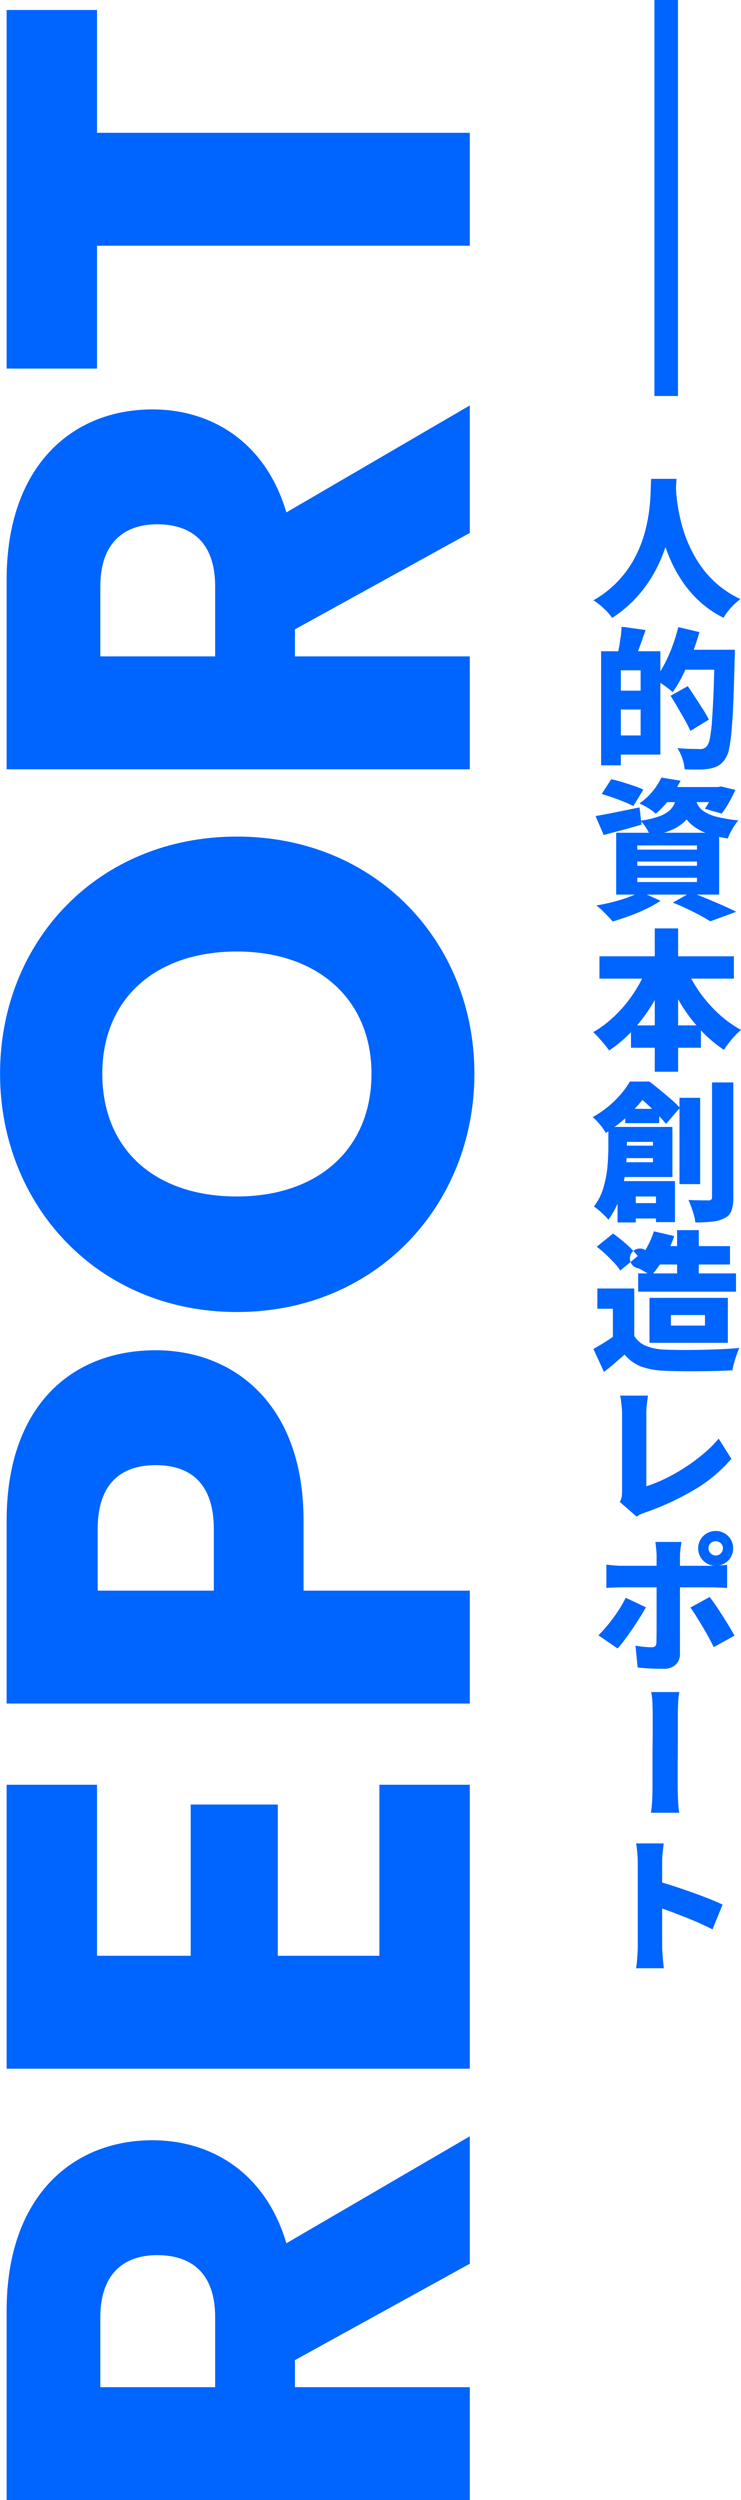 <svg id="title_svg" xmlns="http://www.w3.org/2000/svg" width="157.318" height="530.31" viewBox="0 0 157.318 530.31">
  <defs>
    <style>
      .cls-1, .cls-2 {
        fill: #0064ff;
      }

      .cls-1 {
        fill-rule: evenodd;
      }
    </style>
  </defs>
  <path id="REPORT" class="cls-1" d="M1032.41,5383.35c7.7,0,12.33,4.2,12.33,13.17v14.84h-24.38v-14.84C1020.36,5387.55,1025.13,5383.35,1032.41,5383.35Zm-31.94,51.97h98.33v-23.96h-37.12v-5.74l37.12-20.45v-27.03l-38.94,22.69c-4.48-15.13-16.1-21.85-28.43-21.85-17.09,0-30.96,12.04-30.96,36.14v40.2Zm0-151.75v60.23h98.33v-60.23h-19.19v36.28h-21.57v-32.08h-18.49v32.08h-19.89v-36.28h-19.19Zm43.99-41.17H1019.8v-13.03c0-9.52,4.77-13.59,12.33-13.59s12.33,4.07,12.33,13.59v13.03Zm-12.33-50.99c-18.07,0-31.66,12.05-31.66,36.14v38.8h98.33V5242.4h-35.29v-14.85C1063.51,5202.48,1048.38,5191.41,1032.13,5191.41Zm17.23-108.96c-29.56,0-50.287,22.27-50.287,50.29,0,27.87,20.727,50.56,50.287,50.56s50.42-22.69,50.42-50.56S1078.91,5082.45,1049.36,5082.45Zm0,76.34c-17.51,0-28.58-10.08-28.58-26.05,0-15.69,11.07-25.91,28.58-25.91,17.23,0,28.57,10.22,28.57,25.91C1077.93,5148.71,1066.59,5158.79,1049.36,5158.79Zm-16.95-142.58c7.7,0,12.33,4.21,12.33,13.17v14.85h-24.38v-14.85C1020.36,5020.42,1025.13,5016.21,1032.41,5016.21Zm-31.94,51.97h98.33v-23.95h-37.12v-5.74l37.12-20.45V4991l-38.94,22.69c-4.48-15.12-16.1-21.85-28.43-21.85-17.09,0-30.96,12.05-30.96,36.14v40.2Zm19.19-85v-26.06h79.14v-23.95h-79.14v-26.05h-19.19v76.06h19.19Z" transform="translate(-999.062 -4905)"/>
  <path id="人的資本創造レポート" class="cls-1" d="M1152.67,5036.04a21.863,21.863,0,0,1-5.19-3.57,24.132,24.132,0,0,1-3.76-4.45,29.506,29.506,0,0,1-2.57-4.86c-0.3-.71-0.56-1.42-0.8-2.12a34.585,34.585,0,0,1-2.08,4.87,27.991,27.991,0,0,1-3.75,5.44,26.347,26.347,0,0,1-5.5,4.72,11.265,11.265,0,0,0-1.68-1.93,16.4,16.4,0,0,0-2.29-1.81,22.213,22.213,0,0,0,8.78-9.03,25.452,25.452,0,0,0,2.04-5.05,35.1,35.1,0,0,0,.99-4.8q0.285-2.28.33-4.05c0.04-1.18.07-2.13,0.12-2.83h5.37c-0.02.54-.06,1.19-0.11,1.89,0.02,0.3.04,0.63,0.06,1.02,0.06,0.88.18,1.91,0.37,3.1a38.862,38.862,0,0,0,.85,3.88,27.981,27.981,0,0,0,1.54,4.27,26.359,26.359,0,0,0,2.43,4.29,21.071,21.071,0,0,0,8.43,7.05,13.933,13.933,0,0,0-2.08,1.92A12.417,12.417,0,0,0,1152.67,5036.04Zm-6,16.88c0.56,0.86,1.1,1.71,1.63,2.53s0.94,1.55,1.26,2.19l-3.93,2.4a22.9,22.9,0,0,0-1.14-2.27c-0.48-.85-0.99-1.73-1.52-2.64s-1.05-1.76-1.54-2.55l3.65-2.04C1145.57,5051.26,1146.1,5052.06,1146.67,5052.92Zm-13.04,18.77a18.22,18.22,0,0,1,2.01.8l-2.11,3.49c-0.49-.26-1.13-0.55-1.9-0.87s-1.6-.63-2.45-0.93-1.65-.55-2.37-0.76l2.02-3.14c0.7,0.15,1.47.35,2.32,0.61S1132.81,5071.41,1133.63,5071.69Zm18.75-28.87h2.69v1.25a7.306,7.306,0,0,1-.04.77c-0.08,3.56-.18,6.59-0.28,9.09s-0.24,4.56-.39,6.19a31.418,31.418,0,0,1-.54,3.84,5.535,5.535,0,0,1-.83,2.06,4.437,4.437,0,0,1-1.54,1.46,6.775,6.775,0,0,1-1.86.59,14.2,14.2,0,0,1-2.35.16c-0.93,0-1.87-.01-2.83-0.03a8.564,8.564,0,0,0-.46-2.24,9.376,9.376,0,0,0-1.08-2.27c1.03,0.08,1.98.14,2.87,0.16s1.54,0.03,1.97.03a1.923,1.923,0,0,0,.78-0.13,1.827,1.827,0,0,0,.62-0.45,3.731,3.731,0,0,0,.66-1.71,30.2,30.2,0,0,0,.45-3.65c0.11-1.56.22-3.53,0.32-5.88,0.06-1.49.11-3.18,0.16-5.01h-6.11c-0.19.39-.37,0.77-0.56,1.15a29.348,29.348,0,0,1-2.15,3.62c-0.28-.26-0.65-0.56-1.12-0.92s-0.94-.69-1.42-1.02a0.558,0.558,0,0,1-.08-0.05v15.23h-8.39v2.28h-4.19v-24.2h3.64c0.07-.36.15-0.7,0.22-1.12,0.11-.7.22-1.41,0.32-2.12s0.15-1.37.17-1.97l5.09,0.7q-0.57,1.7-1.17,3.33c-0.15.43-.3,0.81-0.44,1.18h4.75v4.26c0.27-.45.55-0.91,0.81-1.41a34.109,34.109,0,0,0,1.72-3.85,41.433,41.433,0,0,0,1.28-4.12l4.48,1.06c-0.35,1.25-.75,2.49-1.2,3.74h6.03Zm-17.31,4.36h-4.2v4.32h4.2v-4.32Zm0,8.32h-4.2v5.5h4.2v-5.5Zm13.61,21.72a9.285,9.285,0,0,0,2.67,1.06,32.73,32.73,0,0,0,4.48.74,10.594,10.594,0,0,0-1.29,1.84,12.485,12.485,0,0,0-.98,2c-0.65-.1-1.25-0.22-1.82-0.34v12.24h-4.73c0.72,0.29,1.46.58,2.22,0.9,1.18,0.49,2.31.97,3.39,1.45s1.99,0.91,2.73,1.3l-5.5,2.01c-0.56-.36-1.26-0.77-2.11-1.23s-1.78-.93-2.79-1.41-2.02-.92-3.07-1.32l3.04-1.7h-8.54l2.91,1.31a22.1,22.1,0,0,1-3.06,1.73,36.489,36.489,0,0,1-3.58,1.5c-1.23.45-2.4,0.84-3.5,1.16-0.28-.32-0.62-0.7-1.03-1.12s-0.83-.85-1.26-1.27-0.83-.75-1.17-1.01c1.15-.19,2.31-0.43,3.47-0.73s2.26-.64,3.28-1.01c0.5-.18.97-0.37,1.39-0.56h-3.95v-13.12h6.95c-0.16-.3-0.34-0.63-0.56-0.98a12.119,12.119,0,0,0-1.09-1.45l0.08,0.7c-1.37.41-2.75,0.8-4.15,1.17s-2.69.72-3.88,1.04l-1.73-4.03c1.19-.19,2.62-0.46,4.29-0.8s3.34-.68,5.05-1.03l0.32,2.81a20.288,20.288,0,0,0,3.73-.87,6.944,6.944,0,0,0,2.24-1.22,4.094,4.094,0,0,0,1.15-1.6c0.03-.07.06-0.16,0.09-0.24h-1.67a18.252,18.252,0,0,1-2.43,2.47,8.314,8.314,0,0,0-1.64-1.23,12.118,12.118,0,0,0-1.85-.95,13.2,13.2,0,0,0,2.89-2.65,14.44,14.44,0,0,0,1.81-2.85l4.07,0.67c-0.23.46-.48,0.9-0.73,1.34h8.66l0.67-.12,3.04,0.73a30.413,30.413,0,0,1-1.39,2.72,18.157,18.157,0,0,1-1.52,2.31l-3.58-1.03a16.066,16.066,0,0,0,.88-1.41h-2.64a6.384,6.384,0,0,0,.37.74A4,4,0,0,0,1148.68,5077.22Zm-14.32,14.88h12.67v-0.92h-12.67v0.92Zm0-3.45h12.67v-0.9h-12.67v0.9Zm0-4.32v0.89h12.67v-0.89h-12.67Zm11.15-4.75a9.616,9.616,0,0,1-.68-0.77l-0.18.21a9.028,9.028,0,0,1-2.85,1.95,15.9,15.9,0,0,1-1.76.67h8.79c-0.1-.04-0.19-0.07-0.28-0.11A10.094,10.094,0,0,1,1145.51,5079.58Zm-13.5,38.25a29.629,29.629,0,0,0,2.7-3.98c0.24-.42.46-0.84,0.68-1.27h-9.06v-4.73h11.74v-5.92h4.96v5.92h11.84v4.73h-9.07c0.46,0.83.97,1.65,1.52,2.47a29.444,29.444,0,0,0,4.11,4.8,24.444,24.444,0,0,0,4.95,3.61,13.893,13.893,0,0,0-1.27,1.22c-0.46.49-.89,1-1.31,1.54a17.987,17.987,0,0,0-1.04,1.47,27.253,27.253,0,0,1-4.89-4.14v3.69h-4.84v5.09h-4.96v-5.09h-5.05v-3.31a27.52,27.52,0,0,1-4.64,3.89,15.585,15.585,0,0,0-.99-1.3c-0.41-.48-0.82-0.95-1.24-1.42a10.535,10.535,0,0,0-1.16-1.16,22.335,22.335,0,0,0,3.72-2.67A26.252,26.252,0,0,0,1132.01,5117.83Zm11.02,4.67h3.89a32.88,32.88,0,0,1-3.5-4.88c-0.13-.22-0.26-0.44-0.39-0.67v5.55Zm-4.96,0v-5.39c-0.1.18-.2,0.36-0.3,0.53a34.787,34.787,0,0,1-3.46,4.86h3.76Zm-7.15,14.53a17.577,17.577,0,0,0,1.87-2.62h4.13c0.71,0.53,1.46,1.13,2.27,1.79s1.59,1.32,2.34,1.97a23.346,23.346,0,0,1,1.79,1.71v-2.02h4.39v18.31h-4.39v-16.08l-2.85,3.31c-0.38-.47-0.86-1.02-1.44-1.63v1.47h-7.23v-1.03c-0.69.62-1.45,1.23-2.27,1.83h12.29v10.62h-10.15c-0.04.29-.09,0.58-0.14,0.87h10.83v8.7h-4.03v-0.77h-4.29v0.84h-3.87v-4.02a15.634,15.634,0,0,1-1.95,3.44,7.48,7.48,0,0,0-.87-0.94c-0.38-.38-0.78-0.74-1.18-1.09a6.72,6.72,0,0,0-1.02-.75,12.415,12.415,0,0,0,2.04-4.08,23.388,23.388,0,0,0,.84-4.45c0.12-1.48.19-2.83,0.19-4.05v-3.4c-0.18.12-.36,0.24-0.55,0.36a7.922,7.922,0,0,0-.75-1.17c-0.33-.43-0.68-0.85-1.04-1.25a9.161,9.161,0,0,0-.99-0.94,21.474,21.474,0,0,0,3.39-2.32A21.756,21.756,0,0,0,1130.92,5137.03Zm6.57,3.17c-0.26-.26-0.52-0.51-0.79-0.77-0.44-.41-0.85-0.77-1.25-1.1-0.5.6-1.05,1.23-1.65,1.87h3.69Zm0.2,7.01h-5.54v0.8h5.54v-0.8Zm0,4.32v-0.87h-5.6c-0.02.29-.04,0.57-0.06,0.87h5.66Zm-3.65,8.67h4.29v-1.41h-4.29v1.41Zm2.91,29.63v-9.53h16.64v9.53h-16.64Zm11.78-5.89h-7.23v2.24h7.23v-2.24Zm-19.26-11.07c-0.56-.59-1.16-1.2-1.81-1.81s-1.29-1.14-1.91-1.61l3.46-2.79c0.62,0.43,1.26.92,1.94,1.48s1.3,1.12,1.88,1.69a14.688,14.688,0,0,1,1.43,1.6l-3.71,3.07A11.066,11.066,0,0,0,1129.47,5172.87Zm25.85,6.11h-20.77v-3.87h2.01c-0.13-.08-0.27-0.17-0.42-0.25-0.48-.28-0.97-0.55-1.46-0.82a2.111,2.111,0,1,1,1.39-3.86,18.54,18.54,0,0,0,1.81-4l4.32,1c-0.24.72-.52,1.44-0.83,2.14h1.44v-3.39h4.61v3.39h6.62v3.9h-6.62v1.89h7.9v3.87Zm-12.51-5.76h-3.65a20.248,20.248,0,0,1-1.43,1.89h5.08v-1.89Zm11.94-38.62v24.32a8.372,8.372,0,0,1-.39,2.88,2.827,2.827,0,0,1-1.44,1.57,7.18,7.18,0,0,1-2.61.75,31.836,31.836,0,0,1-3.63.18,8.8,8.8,0,0,0-.3-1.54c-0.16-.58-0.34-1.15-0.55-1.73a13.966,13.966,0,0,0-.62-1.5c0.87,0.04,1.72.07,2.54,0.08s1.4,0.01,1.72.01a0.868,0.868,0,0,0,.59-0.16,0.759,0.759,0,0,0,.17-0.57V5134.6h4.52Zm-25.57,53.96v-5.96h-3.3v-4.29h7.84v10.05a5.159,5.159,0,0,0,2.53,2.14,11.571,11.571,0,0,0,3.97.77c0.98,0.05,2.13.07,3.45,0.08s2.72,0,4.18-.03,2.9-.08,4.32-0.14,2.7-.15,3.86-0.26a12.13,12.13,0,0,0-.56,1.41c-0.21.57-.39,1.16-0.55,1.74s-0.28,1.12-.37,1.59c-1.02.06-2.16,0.11-3.4,0.14s-2.53.05-3.84,0.06-2.59.01-3.83-.01-2.36-.05-3.36-0.1a16.475,16.475,0,0,1-4.85-.85,8.606,8.606,0,0,1-3.6-2.57c-0.66.57-1.34,1.16-2.03,1.76s-1.48,1.24-2.35,1.92l-2.24-4.87c0.7-.4,1.44-0.84,2.21-1.31C1127.92,5189.43,1128.56,5189,1129.18,5188.56Zm0.11,59.59c0.52-.71,1.01-1.43,1.46-2.16s0.83-1.42,1.15-2.08l4.29,2.02c-0.39.7-.84,1.46-1.35,2.27s-1.05,1.63-1.61,2.45-1.11,1.58-1.64,2.29a17.14,17.14,0,0,1-1.42,1.72l-4.06-2.78c0.51-.51,1.04-1.08,1.58-1.71S1128.77,5248.87,1129.29,5248.15Zm6.99-39.04v11.15a29.325,29.325,0,0,0,3.76-1.5,37.324,37.324,0,0,0,4.13-2.29,37.937,37.937,0,0,0,4.03-2.93,25.688,25.688,0,0,0,3.44-3.39l2.69,4.29a30.93,30.93,0,0,1-7.97,6.62,56.5,56.5,0,0,1-9.98,4.64c-0.24.09-.55,0.2-0.93,0.34a5.483,5.483,0,0,0-1.22.66l-3.58-3.11a4.267,4.267,0,0,0,.42-1.21,9.429,9.429,0,0,0,.06-1.09v-16.35q0-.675-0.06-1.38c-0.05-.47-0.1-0.92-0.15-1.36a8.241,8.241,0,0,0-.21-1.17h5.92c-0.1.73-.19,1.39-0.25,1.99a16.4,16.4,0,0,0-.1,1.92v4.17Zm1.06,45.3a1.176,1.176,0,0,0,.83-0.23,1.284,1.284,0,0,0,.26-0.83c0-.15,0-0.5.01-1.05s0.02-1.24.02-2.04v-8.56H1131c-0.47,0-1.01.02-1.61,0.04s-1.14.05-1.59,0.09v-4.96q0.735,0.1,1.62.18c0.58,0.05,1.11.08,1.58,0.08h7.46v-2.08a14.951,14.951,0,0,0-.1-1.6c-0.06-.64-0.12-1.1-0.16-1.38h5.54c-0.02.15-.06,0.41-0.11,0.79s-0.11.76-.15,1.18-0.06.76-.06,1.04v2.05h6.65c0.22,0,.46-0.01.72-0.01a3.676,3.676,0,0,1-3-1.83,3.566,3.566,0,0,1-.5-1.87,3.482,3.482,0,0,1,.5-1.86,3.714,3.714,0,0,1,1.34-1.33,3.813,3.813,0,0,1,3.74,0,3.743,3.743,0,0,1,1.35,1.33,3.566,3.566,0,0,1,.49,1.86,3.654,3.654,0,0,1-.49,1.87,3.691,3.691,0,0,1-1.35,1.34,3.752,3.752,0,0,1-1.25.45c0.06-.01.12-0.01,0.18-0.02,0.66-.04,1.21-0.09,1.63-0.16v4.93q-0.795-.06-1.71-0.09c-0.61-.02-1.15-0.04-1.61-0.04h-6.69v14.12a3.028,3.028,0,0,1-.9,2.28,3.678,3.678,0,0,1-2.69.88c-0.62,0-1.23-.01-1.84-0.03s-1.2-.05-1.79-0.09-1.18-.1-1.77-0.16l-0.45-4.64a18.289,18.289,0,0,0,1.89.27C1136.48,5254.38,1136.97,5254.41,1137.34,5254.41Zm14.75-19.92a1.5,1.5,0,0,0,.45-1.07,1.441,1.441,0,0,0-.45-1.08,1.543,1.543,0,0,0-1.09-.43,1.566,1.566,0,0,0-1.07.43,1.414,1.414,0,0,0-.46,1.08,1.572,1.572,0,0,0,1.53,1.53A1.451,1.451,0,0,0,1152.09,5234.49Zm-14.46,34.32c0-.62-0.02-1.39-0.04-2.3a14.186,14.186,0,0,0-.28-2.6h5.98a17.3,17.3,0,0,0-.27,2.58c-0.03.91-.05,1.67-0.05,2.29v6.19c0,0.84-.01,1.67-0.02,2.5s-0.01,1.6-.01,2.33v3.44c0,0.3,0,.8.01,1.51s0.04,1.48.08,2.33,0.12,1.67.23,2.43h-5.99c0.11-.76.18-1.54,0.23-2.33s0.07-1.54.08-2.24,0.01-1.27.01-1.7v-5.77c0-.83.01-1.65,0.02-2.48s0.02-1.64.02-2.42v-3.76Zm11.8-16.66c-0.42-.78-0.87-1.54-1.32-2.3s-0.9-1.47-1.32-2.15a19.988,19.988,0,0,0-1.16-1.71l4.09-2.24c0.39,0.49.82,1.09,1.3,1.79s0.96,1.44,1.45,2.21,0.96,1.52,1.4,2.24,0.81,1.38,1.13,1.95l-4.41,2.44C1150.24,5253.67,1149.86,5252.93,1149.43,5252.15Zm-14.97,60.45v-12.53c0-.62-0.03-1.3-0.1-2.05s-0.15-1.41-.25-2.01h5.85q-0.09.9-.21,1.92a20.976,20.976,0,0,0-.11,2.14v4.25c0.75,0.22,1.55.46,2.42,0.74,1.31,0.43,2.63.88,3.95,1.35s2.55,0.93,3.7,1.39,2.06,0.86,2.76,1.2l-2.14,5.25c-0.88-.45-1.82-0.9-2.83-1.35s-2.05-.88-3.11-1.29-2.08-.81-3.08-1.19c-0.59-.21-1.14-0.41-1.67-0.59v7.97c0,0.28.02,0.7,0.05,1.26s0.08,1.17.14,1.8,0.12,1.18.16,1.64h-5.88c0.1-.68.19-1.47,0.25-2.38s0.1-1.68.1-2.32v-5.2Z" transform="translate(-999.062 -4905)"/>
  <rect id="長方形_22" data-name="長方形 22" class="cls-2" x="138.938" width="5" height="84"/>
</svg>
